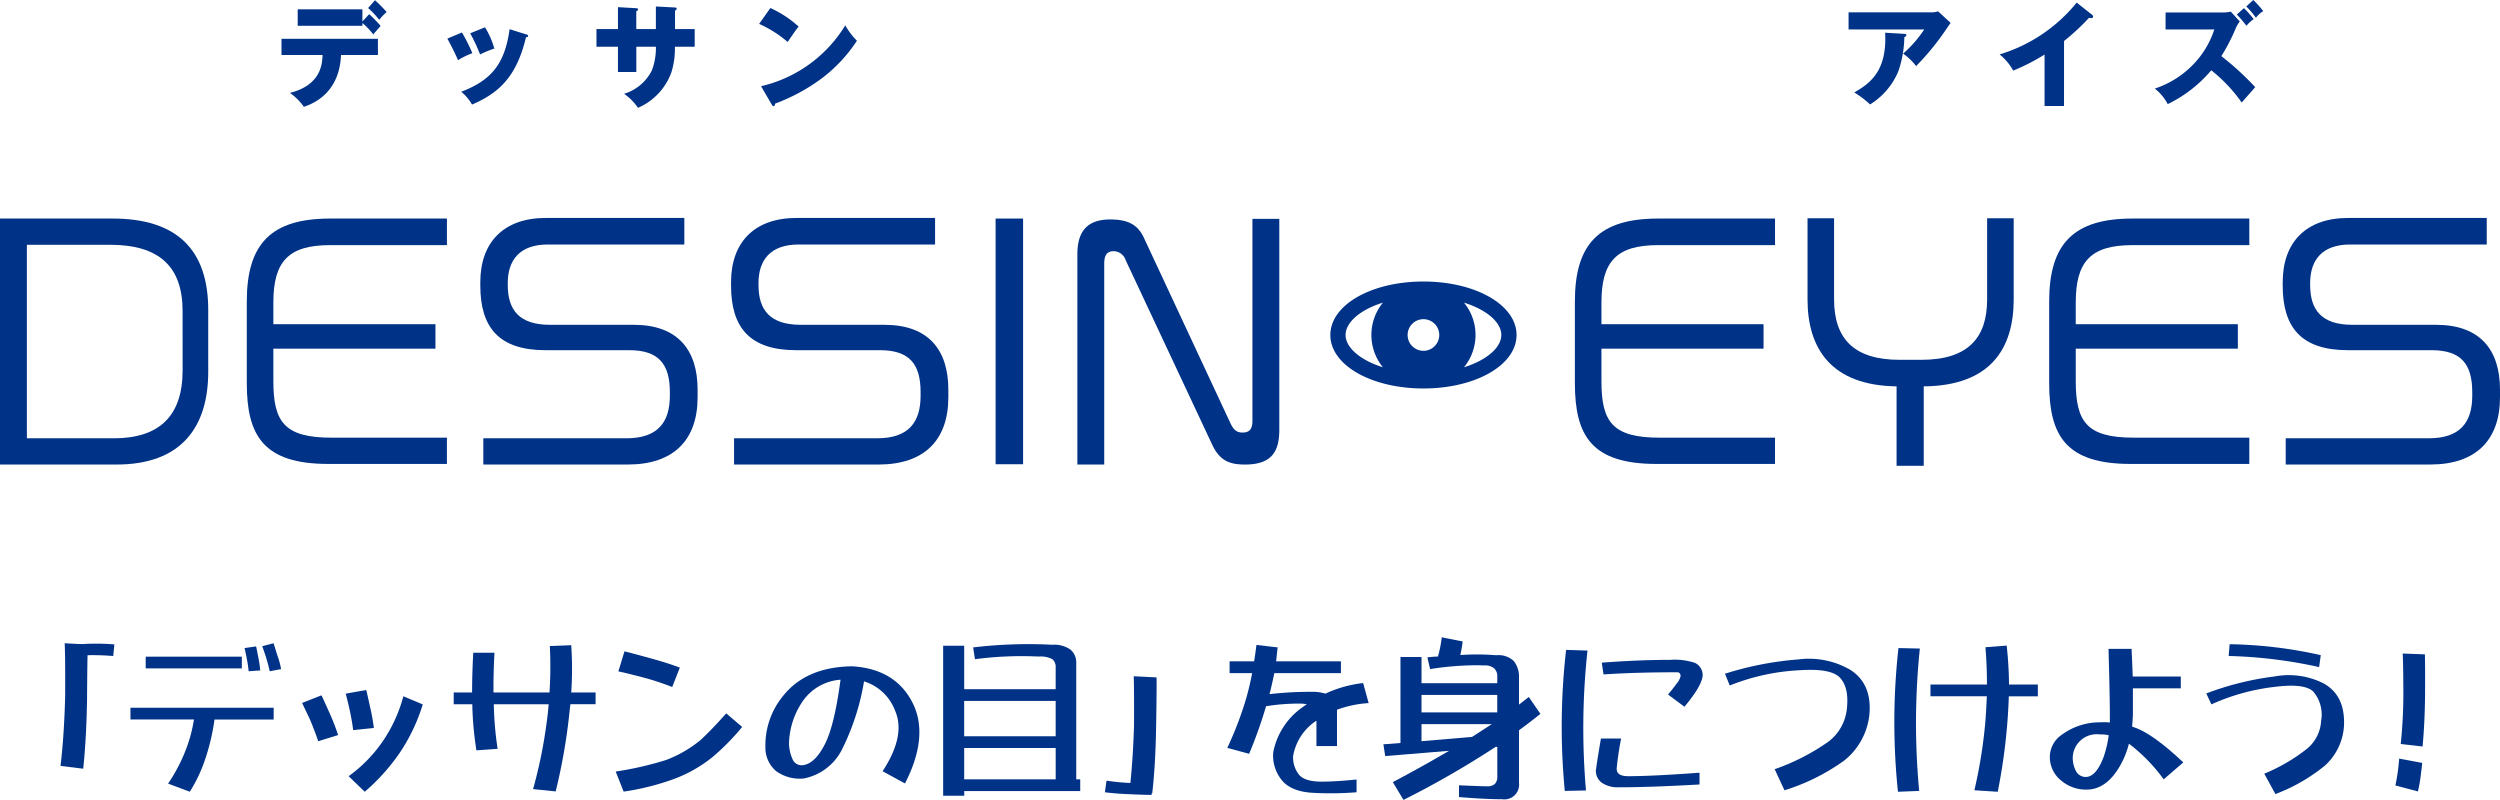 <svg xmlns="http://www.w3.org/2000/svg" width="331.914" height="106.198" viewBox="0 0 331.914 106.198"><g transform="translate(-19680.303 -7922.484)"><path d="M29.171,49.325H13.7V16.666H28.648c8.577,0,12.7,4.168,12.7,12.142v8.174c0,7.453-3.645,12.343-12.18,12.343m8.775-20.4c0-5.931-3.167-8.775-9.619-8.775H17.27V45.84H28.811c6.051,0,9.135-2.967,9.135-9.018Z" transform="translate(19666.602 7934.834)" fill="#003288"></path><path d="M37.609,49.245c-8.615,0-10.82-3.765-10.82-10.74V27.687c0-7.653,3.207-11.021,11.061-11.021h15.51v3.528H37.85c-5.53,0-7.533,2.163-7.533,7.613v2.884H51.837v3.247H30.317v4.326c0,5.37,1.442,7.493,7.693,7.493H53.359v3.487Z" transform="translate(19686.279 7934.834)" fill="#003288"></path><path d="M58.768,49.373H39.574V45.886H58.568c4.166,0,5.771-2.123,5.771-5.646v-.483c0-3.728-1.482-5.568-5.41-5.568h-11.1c-6.211,0-8.655-3.049-8.655-8.58v-.441c0-5.33,3.124-8.535,8.695-8.535H66.261v3.525H48.148c-3.768,0-5.33,2.085-5.33,5.13v.243c0,3.325,1.525,5.288,5.61,5.288h11.1c5.851,0,8.495,3.325,8.495,8.617v1c0,5.688-3.2,8.933-9.256,8.933" transform="translate(19704.898 7934.787)" fill="#003288"></path><path d="M72.064,49.373H52.87V45.886H71.864c4.166,0,5.771-2.123,5.771-5.646v-.483c0-3.728-1.482-5.568-5.41-5.568h-11.1c-6.211,0-8.655-3.049-8.655-8.58v-.441c0-5.33,3.124-8.535,8.695-8.535H79.557v3.525H61.444c-3.765,0-5.33,2.085-5.33,5.13v.243c0,3.325,1.525,5.288,5.61,5.288h11.1c5.851,0,8.495,3.325,8.495,8.617v1c0,5.688-3.2,8.933-9.256,8.933" transform="translate(19724.891 7934.787)" fill="#003288"></path><rect width="3.648" height="32.619" transform="translate(19812.486 7951.5)" fill="#003288"></rect><path d="M93.075,49.3c-2.163,0-3.365-.6-4.326-2.606l-11.5-24.522a1.711,1.711,0,0,0-1.565-1.2c-.921,0-1.282.526-1.282,1.647V49.3H70.836V21.371c0-3.127,1.4-4.609,4.366-4.609,2.406,0,3.648.724,4.449,2.4L91.192,43.891c.443.921.921,1.162,1.562,1.162,1,0,1.322-.521,1.322-1.6V16.682h3.568v28.01c0,2.927-1.041,4.609-4.569,4.609" transform="translate(19752.506 7934.859)" fill="#003288"></path><path d="M108.039,49.245c-8.615,0-10.82-3.765-10.82-10.74V27.687c0-7.653,3.207-11.021,11.061-11.021h15.51v3.528H108.28c-5.53,0-7.533,2.163-7.533,7.613v2.884h21.521v3.247H100.747v4.326c0,5.37,1.442,7.493,7.693,7.493h15.349v3.487Z" transform="translate(19792.174 7934.834)" fill="#003288"></path><path d="M124.983,38.971V49.513h-3.605V38.971c-8.657-.118-11.822-5.007-11.822-11.539V16.649h3.525V27.432c0,5.17,2.606,8.014,8.7,8.014h2.884c6.251,0,8.735-2.967,8.735-8.014V16.649h3.527V27.432c0,6.572-3.127,11.461-11.942,11.539" transform="translate(19810.725 7934.809)" fill="#003288"></path><path d="M133.191,49.245c-8.615,0-10.82-3.765-10.82-10.74V27.687c0-7.653,3.207-11.021,11.061-11.021h15.51v3.528h-15.51c-5.53,0-7.533,2.163-7.533,7.613v2.884h21.521v3.247H125.9v4.326c0,5.37,1.442,7.493,7.693,7.493h15.349v3.487Z" transform="translate(19829.992 7934.834)" fill="#003288"></path><path d="M154.35,49.373H135.156V45.886H154.15c4.166,0,5.771-2.123,5.771-5.646v-.483c0-3.728-1.482-5.568-5.41-5.568h-11.1c-6.211,0-8.655-3.049-8.655-8.58v-.441c0-5.33,3.124-8.535,8.695-8.535h18.394v3.525H143.73c-3.768,0-5.33,2.085-5.33,5.13v.243c0,3.325,1.525,5.288,5.61,5.288h11.1c5.851,0,8.495,3.325,8.495,8.617v1c0,5.688-3.2,8.933-9.256,8.933" transform="translate(19848.611 7934.787)" fill="#003288"></path><path d="M17.462,39.188l2.045.11a3.14,3.14,0,0,1,.486,0,7.022,7.022,0,0,1,.836-.045,27.752,27.752,0,0,1,3.235.09l-.155,1.54a32.643,32.643,0,0,0-3.277-.11c-.075,0-.118.008-.133.025q-.045,2.129-.065,5.916-.09,5.1-.508,9.13l-3.014-.371q.484-4.048.616-9.288.023-5.393-.065-7" transform="translate(19671.426 7968.698)" fill="#003288"></path><path d="M28.5,58.9l-2.884-1.079a22.1,22.1,0,0,0,2.311-4.379,19.332,19.332,0,0,0,1.122-4.133H20.62V47.748H39.632v1.565H31.776a28.441,28.441,0,0,1-1.209,5.19A20,20,0,0,1,28.5,58.9m6.907-16.371H22.643V40.971H35.406ZM37.3,39.606c.06.263.155.734.285,1.407a16.083,16.083,0,0,1,.265,1.783l-1.54.11a16.374,16.374,0,0,0-.265-1.76q-.2-1.033-.285-1.319Zm2.311-.418q.154.439.483,1.517a12.33,12.33,0,0,1,.528,1.915l-1.517.285q-.177-.856-.506-1.913c-.235-.719-.4-1.189-.486-1.41Z" transform="translate(19677.004 7968.698)" fill="#003288"></path><path d="M32.3,42.373q.308.657,1.057,2.331A26.672,26.672,0,0,1,34.5,47.653l-2.641.814q-.439-1.341-1.122-2.949-.792-1.649-1.011-2.133Zm5.941-.706q.154.638.506,2.246a27.731,27.731,0,0,1,.506,2.794l-2.749.285q-.154-1.232-.486-2.771c-.248-1.072-.418-1.76-.506-2.068Zm7.5,1.915a24.259,24.259,0,0,1-3.037,6.4,26.789,26.789,0,0,1-4.664,5.192L35.9,53.111a18.827,18.827,0,0,0,4.644-4.8A19.439,19.439,0,0,0,43.166,42.5Z" transform="translate(19690.689 7972.425)" fill="#003288"></path><path d="M50.525,39.4l2.839-.11a45.188,45.188,0,0,1,0,6.271H56.6v1.562H53.254q-.09.77-.175,1.562A76.9,76.9,0,0,1,51.3,58.7L48.3,58.394a63.522,63.522,0,0,0,1.828-9.023q.154-1.119.24-2.243H43.087a44.115,44.115,0,0,0,.506,5.918l-2.816.2a44.73,44.73,0,0,1-.548-6.116H37.762V45.565h2.443q0-2.486.153-5.28h2.817q-.154,2.817-.13,5.28H50.48a53.715,53.715,0,0,0,.045-6.161" transform="translate(19702.777 7968.857)" fill="#003288"></path><path d="M63.141,49.653a30.68,30.68,0,0,1-3.916,3.983,18.273,18.273,0,0,1-5.633,3.1,33.34,33.34,0,0,1-6.184,1.5l-1.056-2.664a43.773,43.773,0,0,0,6.712-1.54,16.265,16.265,0,0,0,4.554-2.641q1.54-1.431,3.41-3.543ZM47.519,39.619q.946.222,3.322.881,2.291.616,4.028,1.274l-1.014,2.576a34.406,34.406,0,0,0-4.048-1.322q-2.377-.616-3.1-.749Z" transform="translate(19715.693 7969.346)" fill="#003288"></path><path d="M73.964,45.537q1.979,4.334-1.144,10.43L69.848,54.34q3.106-4.732,1.652-8.054a6.427,6.427,0,0,0-4.116-3.873A31.911,31.911,0,0,1,64.5,51.368a7.229,7.229,0,0,1-5.127,3.938,5.365,5.365,0,0,1-3.675-.989,4.071,4.071,0,0,1-1.407-3.235,10.308,10.308,0,0,1,2.288-6.667Q59.639,40.5,65.8,40.41q5.918.353,8.164,5.127m-9.7-3.345a6.666,6.666,0,0,0-5.17,3.079,10.319,10.319,0,0,0-1.672,5.435,5.4,5.4,0,0,0,.506,2.113,1.3,1.3,0,0,0,1.277.726q1.649-.154,2.992-2.817,1.254-2.441,2.068-8.537" transform="translate(19727.633 7970.535)" fill="#003288"></path><path d="M66.512,39.446v5.766H78.657v-2.9a1.325,1.325,0,0,0-.438-1.079,3.4,3.4,0,0,0-1.828-.351,47.408,47.408,0,0,0-8.449.351L67.7,39.667a62.16,62.16,0,0,1,10.54-.351,3.7,3.7,0,0,1,2.4.658,2.234,2.234,0,0,1,.749,1.717v15.49h.528v1.562h-15.4v.616H63.718V39.446Zm12.145,7.328H66.509v4.687H78.657ZM66.512,57.182H78.659V53.023H66.512Z" transform="translate(19741.803 7968.77)" fill="#003288"></path><path d="M78.5,56.473v.22q-.792,0-2.771-.088-1.96-.068-3.435-.265l.22-1.54a29.274,29.274,0,0,0,3.169.308q.353-3.455.483-7.636.023-5.017-.043-6.534l3.037.153q.022,1.938-.068,6.887-.086,4.777-.506,8.495Z" transform="translate(19754.697 7971.329)" fill="#003288"></path><path d="M89.347,47.153a5.16,5.16,0,0,0-.991-.088,27.336,27.336,0,0,0-4.421.351,60.407,60.407,0,0,1-2.246,6.316l-2.9-.791a45.941,45.941,0,0,0,2.4-6.206,36.852,36.852,0,0,0,.9-3.718H79.093V41.455H82.35q.176-1.1.308-2.178l2.817.328c-.073.6-.14,1.219-.2,1.85h8.6v1.562H85.034q-.285,1.386-.638,2.794a46.824,46.824,0,0,1,5.811-.308,5.194,5.194,0,0,1,1.6.243,16.247,16.247,0,0,1,5.017-1.41L97.554,47a14.558,14.558,0,0,0-4.2.881V52.7H90.624V49.331a7.053,7.053,0,0,0-3.1,4.709,3.687,3.687,0,0,0,.769,2.443q.77.965,3.147.944,1.979-.019,4.511-.285v1.695a42.6,42.6,0,0,1-5.523.088q-3.3-.109-4.556-1.893a5.189,5.189,0,0,1-.989-3.475A9.494,9.494,0,0,1,88.994,47.4a3.025,3.025,0,0,1,.353-.243" transform="translate(19764.457 7968.832)" fill="#003288"></path><path d="M88.317,58.1q4.071-2.156,7.461-4.158l-8.472.7-.24-1.562,2.266-.175V41.489h2.794v3.477h10.057v-.814a1.415,1.415,0,0,0-.4-1.144,1.8,1.8,0,0,0-1.254-.4c-.073,0-.315-.008-.726-.023a39.627,39.627,0,0,0-6.534.506L92.9,41.534c.528-.058,1-.1,1.407-.11a15.714,15.714,0,0,0,.506-2.551l2.774.548a17.4,17.4,0,0,1-.308,1.805,31.755,31.755,0,0,1,3.673-.045c.706.045,1.087.068,1.144.068a2.916,2.916,0,0,1,2.291.791,3.337,3.337,0,0,1,.681,2.178v3.588c.456-.353.886-.688,1.3-1.011l1.54,2.243q-1.367,1.1-2.839,2.178V58.19a1.956,1.956,0,0,1-2.246,2.178q-2.264,0-5.721-.285V58.521q2.97.131,3.763.133a1.429,1.429,0,0,0,1.014-.33,1.337,1.337,0,0,0,.308-.946V53.416h-.22a122.35,122.35,0,0,1-12.235,7.043Zm13.865-11.574H92.125V48.84h10.057ZM92.125,50.4v2.266l6.712-.571q1.363-.882,2.619-1.695Z" transform="translate(19776.906 7968.224)" fill="#003288"></path><path d="M96.931,58.267a89.385,89.385,0,0,1,.175-18.727l2.839.09a95.639,95.639,0,0,0-.2,18.571Zm6.887-2.949q0,.991,1.517.991,3.192,0,9.483-.463v1.562q-6.534.376-10.848.376a3.7,3.7,0,0,1-2.113-.6,1.907,1.907,0,0,1-.791-1.715q.177-1.322.661-4.158h2.684a38.144,38.144,0,0,0-.593,4M114.2,41.257a1.8,1.8,0,0,1,1.034,1.607q-.023,1.363-2.421,4.224l-2.178-1.627q.575-.661,1.167-1.475a2.227,2.227,0,0,0,.506-.991c-.03-.323-.183-.483-.461-.483q-5.479,0-9.771.285l-.24-1.562q4.927-.372,9.108-.373a8.4,8.4,0,0,1,3.257.4" transform="translate(19791.123 7969.227)" fill="#003288"></path><path d="M114.837,40.09a10.92,10.92,0,0,1,6.932,1.342q2.989,1.87,2.574,6.051A8.978,8.978,0,0,1,121,53.512a27.485,27.485,0,0,1-7.921,3.941l-1.3-2.8A28.773,28.773,0,0,0,118.908,51a6.261,6.261,0,0,0,2.443-4.269q.349-2.9-.926-4.246-1.209-1.254-5.368-.969a28.628,28.628,0,0,0-9.243,2.025l-.636-1.562a42.891,42.891,0,0,1,9.659-1.893" transform="translate(19804.141 7969.954)" fill="#003288"></path><path d="M114.64,58.719a88.882,88.882,0,0,1,.068-19.077l2.837.065a96.746,96.746,0,0,0-.088,18.9Zm11.619-19.187,2.817-.22a50.862,50.862,0,0,1,.308,5.175h3.828v1.56h-3.853c-.028.849-.073,1.722-.13,2.616a77.975,77.975,0,0,1-1.342,10.057l-3.1-.2a65.02,65.02,0,0,0,1.45-9.023q.135-1.735.2-3.452h-7.481v-1.56h7.5q0-2.445-.2-4.955" transform="translate(19817.646 7968.883)" fill="#003288"></path><path d="M133.256,39.487q.086,1.87.153,3.675h6.382v1.562h-6.359v3.63c-.03.483-.065.969-.108,1.452.145.045.29.1.438.153q2.441.905,6.359,4.6l-2.6,2.246a22.508,22.508,0,0,0-4.617-4.732,11.515,11.515,0,0,1-1.2,2.972q-1.754,3.034-4.281,3.124a5.1,5.1,0,0,1-3.5-1.189,3.963,3.963,0,0,1-1.517-3.1,3.563,3.563,0,0,1,1.585-2.992,8.493,8.493,0,0,1,5.037-1.652,8.58,8.58,0,0,1,1.344.023V47.914q-.023-2.925-.178-8.427Zm-3.037,11.464a4.89,4.89,0,0,0-1.209-.11,3.175,3.175,0,0,0-3.565,3.1,3.74,3.74,0,0,0,.373,1.65,1.449,1.449,0,0,0,1.322.9q1.386.023,2.4-2.641a14.632,14.632,0,0,0,.681-2.9" transform="translate(19830.047 7969.147)" fill="#003288"></path><path d="M139.682,43.532a10.273,10.273,0,0,1,6.579.9q2.88,1.585,2.726,5.568a7.748,7.748,0,0,1-2.529,5.348,23.516,23.516,0,0,1-6.579,3.783L138.4,56.426a23.688,23.688,0,0,0,5.743-3.365,5.181,5.181,0,0,0,1.805-3.653,4.717,4.717,0,0,0-1.056-3.9q-1.19-1.1-5.04-.616a28.158,28.158,0,0,0-8.472,2.331l-.681-1.452a39.3,39.3,0,0,1,8.978-2.243m-5.876-4.291a58.593,58.593,0,0,1,12.1,1.452l-.22,1.585A62.245,62.245,0,0,0,133.673,40.8Z" transform="translate(19842.521 7968.777)" fill="#003288"></path><path d="M144.294,54.256c-.028.323-.1.886-.2,1.695a18.663,18.663,0,0,1-.373,2.09l-2.992-.794c.13-.586.248-1.262.35-2.023q.131-1.19.155-1.542Zm.353-14.413q.045,1.54.023,5.458-.045,3.785-.33,6.777l-2.9-.33a65.888,65.888,0,0,0,.35-6.845q-.019-3.981-.088-5.17Z" transform="translate(19857.598 7969.517)" fill="#003288"></path><path d="M28.63,12.358V10.21h12.8v2.148h-4.9c-.21,5.227-3.921,6.534-4.927,6.88a7.989,7.989,0,0,0-1.848-1.848c4.161-1.051,4.281-3.891,4.326-5.032ZM40.274,6.936A18.879,18.879,0,0,1,41.791,8.5c-.165.18-.841.961-.976,1.127A9.654,9.654,0,0,0,39.37,8.11v.373h-8.59V6.3h8.59V7.912Zm.766-1.848A18.9,18.9,0,0,1,42.587,6.65,8.662,8.662,0,0,0,41.6,7.687a10.919,10.919,0,0,0-1.472-1.562Z" transform="translate(19689.047 7917.426)" fill="#003288"></path><path d="M39.364,7.214a23.536,23.536,0,0,1,1.382,2.749,9.836,9.836,0,0,0-1.908.929c-.406-.974-.916-1.95-1.412-2.869Zm8.5.24c.165.045.285.09.285.223,0,.15-.21.168-.285.168-1.262,5.333-3.68,7.436-7.165,8.938a6.083,6.083,0,0,0-1.427-1.7c3.845-1.487,5.768-3.53,6.414-8.307Zm-5.438-.931A11,11,0,0,1,43.66,9.347a14.946,14.946,0,0,0-1.893.781A23.48,23.48,0,0,0,40.46,7.319Z" transform="translate(19702.271 7919.584)" fill="#003288"></path><path d="M53.222,5.419l2.539.135c.12,0,.225.045.225.15a.31.31,0,0,1-.225.27V8.423h2.614v2.343H55.745a10.492,10.492,0,0,1-.466,3.395,8.127,8.127,0,0,1-4.434,4.714A7.116,7.116,0,0,0,49,17.015a6.12,6.12,0,0,0,3.683-3.094,8.376,8.376,0,0,0,.541-3.154h-2.6v3.35H48.187v-3.35H45.333V8.423h2.854V5.509l2.358.135c.135.015.315.015.315.18,0,.105-.12.165-.24.24V8.423h2.6Z" transform="translate(19714.16 7917.924)" fill="#003288"></path><path d="M55.448,5.5A14.314,14.314,0,0,1,59.2,7.965c-.361.436-.466.6-1.457,2.043a15.456,15.456,0,0,0-3.785-2.4Zm-1.232,10.38A17.785,17.785,0,0,0,65.392,7.8a9.624,9.624,0,0,0,1.547,2.043,19.877,19.877,0,0,1-4.672,5,24.973,24.973,0,0,1-6.189,3.35c0,.165-.075.33-.21.33-.09,0-.15-.045-.24-.21Z" transform="translate(19727.133 7918.049)" fill="#003288"></path><path d="M122.774,5.812a2.471,2.471,0,0,0,.841-.135l1.667,1.532c-.15.21-.2.285-.541.781a34.227,34.227,0,0,1-4.041,4.957,7.535,7.535,0,0,0-1.727-1.652,16.1,16.1,0,0,0,2.809-3.215H111.733V5.812Zm-3.635,2.854c.105,0,.27.015.27.18,0,.15-.2.225-.27.255a14.768,14.768,0,0,1-.781,4.491,9.411,9.411,0,0,1-3.77,4.446,12.47,12.47,0,0,0-2.1-1.592c2.1-1.2,4.371-2.839,4.1-7.931Z" transform="translate(19813.996 7918.312)" fill="#003288"></path><path d="M128.293,18.944h-2.584V12.109a27.286,27.286,0,0,1-4.161,2.133,7.322,7.322,0,0,0-1.805-2.148,20.966,20.966,0,0,0,10.23-6.88l2,1.577a.349.349,0,0,1,.18.283c0,.135-.12.2-.24.2a.95.95,0,0,1-.3-.045,29.194,29.194,0,0,1-3.317,3.082Z" transform="translate(19826.041 7917.616)" fill="#003288"></path><path d="M129.4,8.984V6.728h7.661a4.49,4.49,0,0,0,1.006-.105l1.187,1.307a3.723,3.723,0,0,0-.541.916,25.578,25.578,0,0,1-1.908,3.683,37.365,37.365,0,0,1,4.491,4.116c-.481.571-1.292,1.47-1.788,2.043a20.5,20.5,0,0,0-4.041-4.281,17.5,17.5,0,0,1-5.783,4.491,6.349,6.349,0,0,0-1.712-2.06,12.6,12.6,0,0,0,4.9-3,11.949,11.949,0,0,0,3-4.852ZM139.8,6.158A12.254,12.254,0,0,1,141.1,7.615a4.483,4.483,0,0,0-.961.886,14.8,14.8,0,0,0-1.277-1.487Zm1.247-1.082a14.008,14.008,0,0,1,1.322,1.472,3.6,3.6,0,0,0-.976.886,10.689,10.689,0,0,0-1.277-1.5Z" transform="translate(19838.416 7917.408)" fill="#003288"></path><path d="M96.611,20.005c-6.93,0-12.36,3.114-12.36,7.1s5.43,7.1,12.36,7.1,12.363-3.117,12.363-7.1-5.43-7.1-12.363-7.1m0,9.2a2.1,2.1,0,1,1,2.1-2.1,2.1,2.1,0,0,1-2.1,2.1M86.274,27.1c0-1.637,1.88-3.332,4.955-4.291a6.784,6.784,0,0,0,0,8.582c-3.074-.959-4.955-2.654-4.955-4.291m15.72,4.291a6.775,6.775,0,0,0,0-8.582c3.074.959,4.957,2.654,4.957,4.291s-1.883,3.332-4.957,4.291" transform="translate(19772.676 7939.855)" fill="#003288"></path></g></svg>